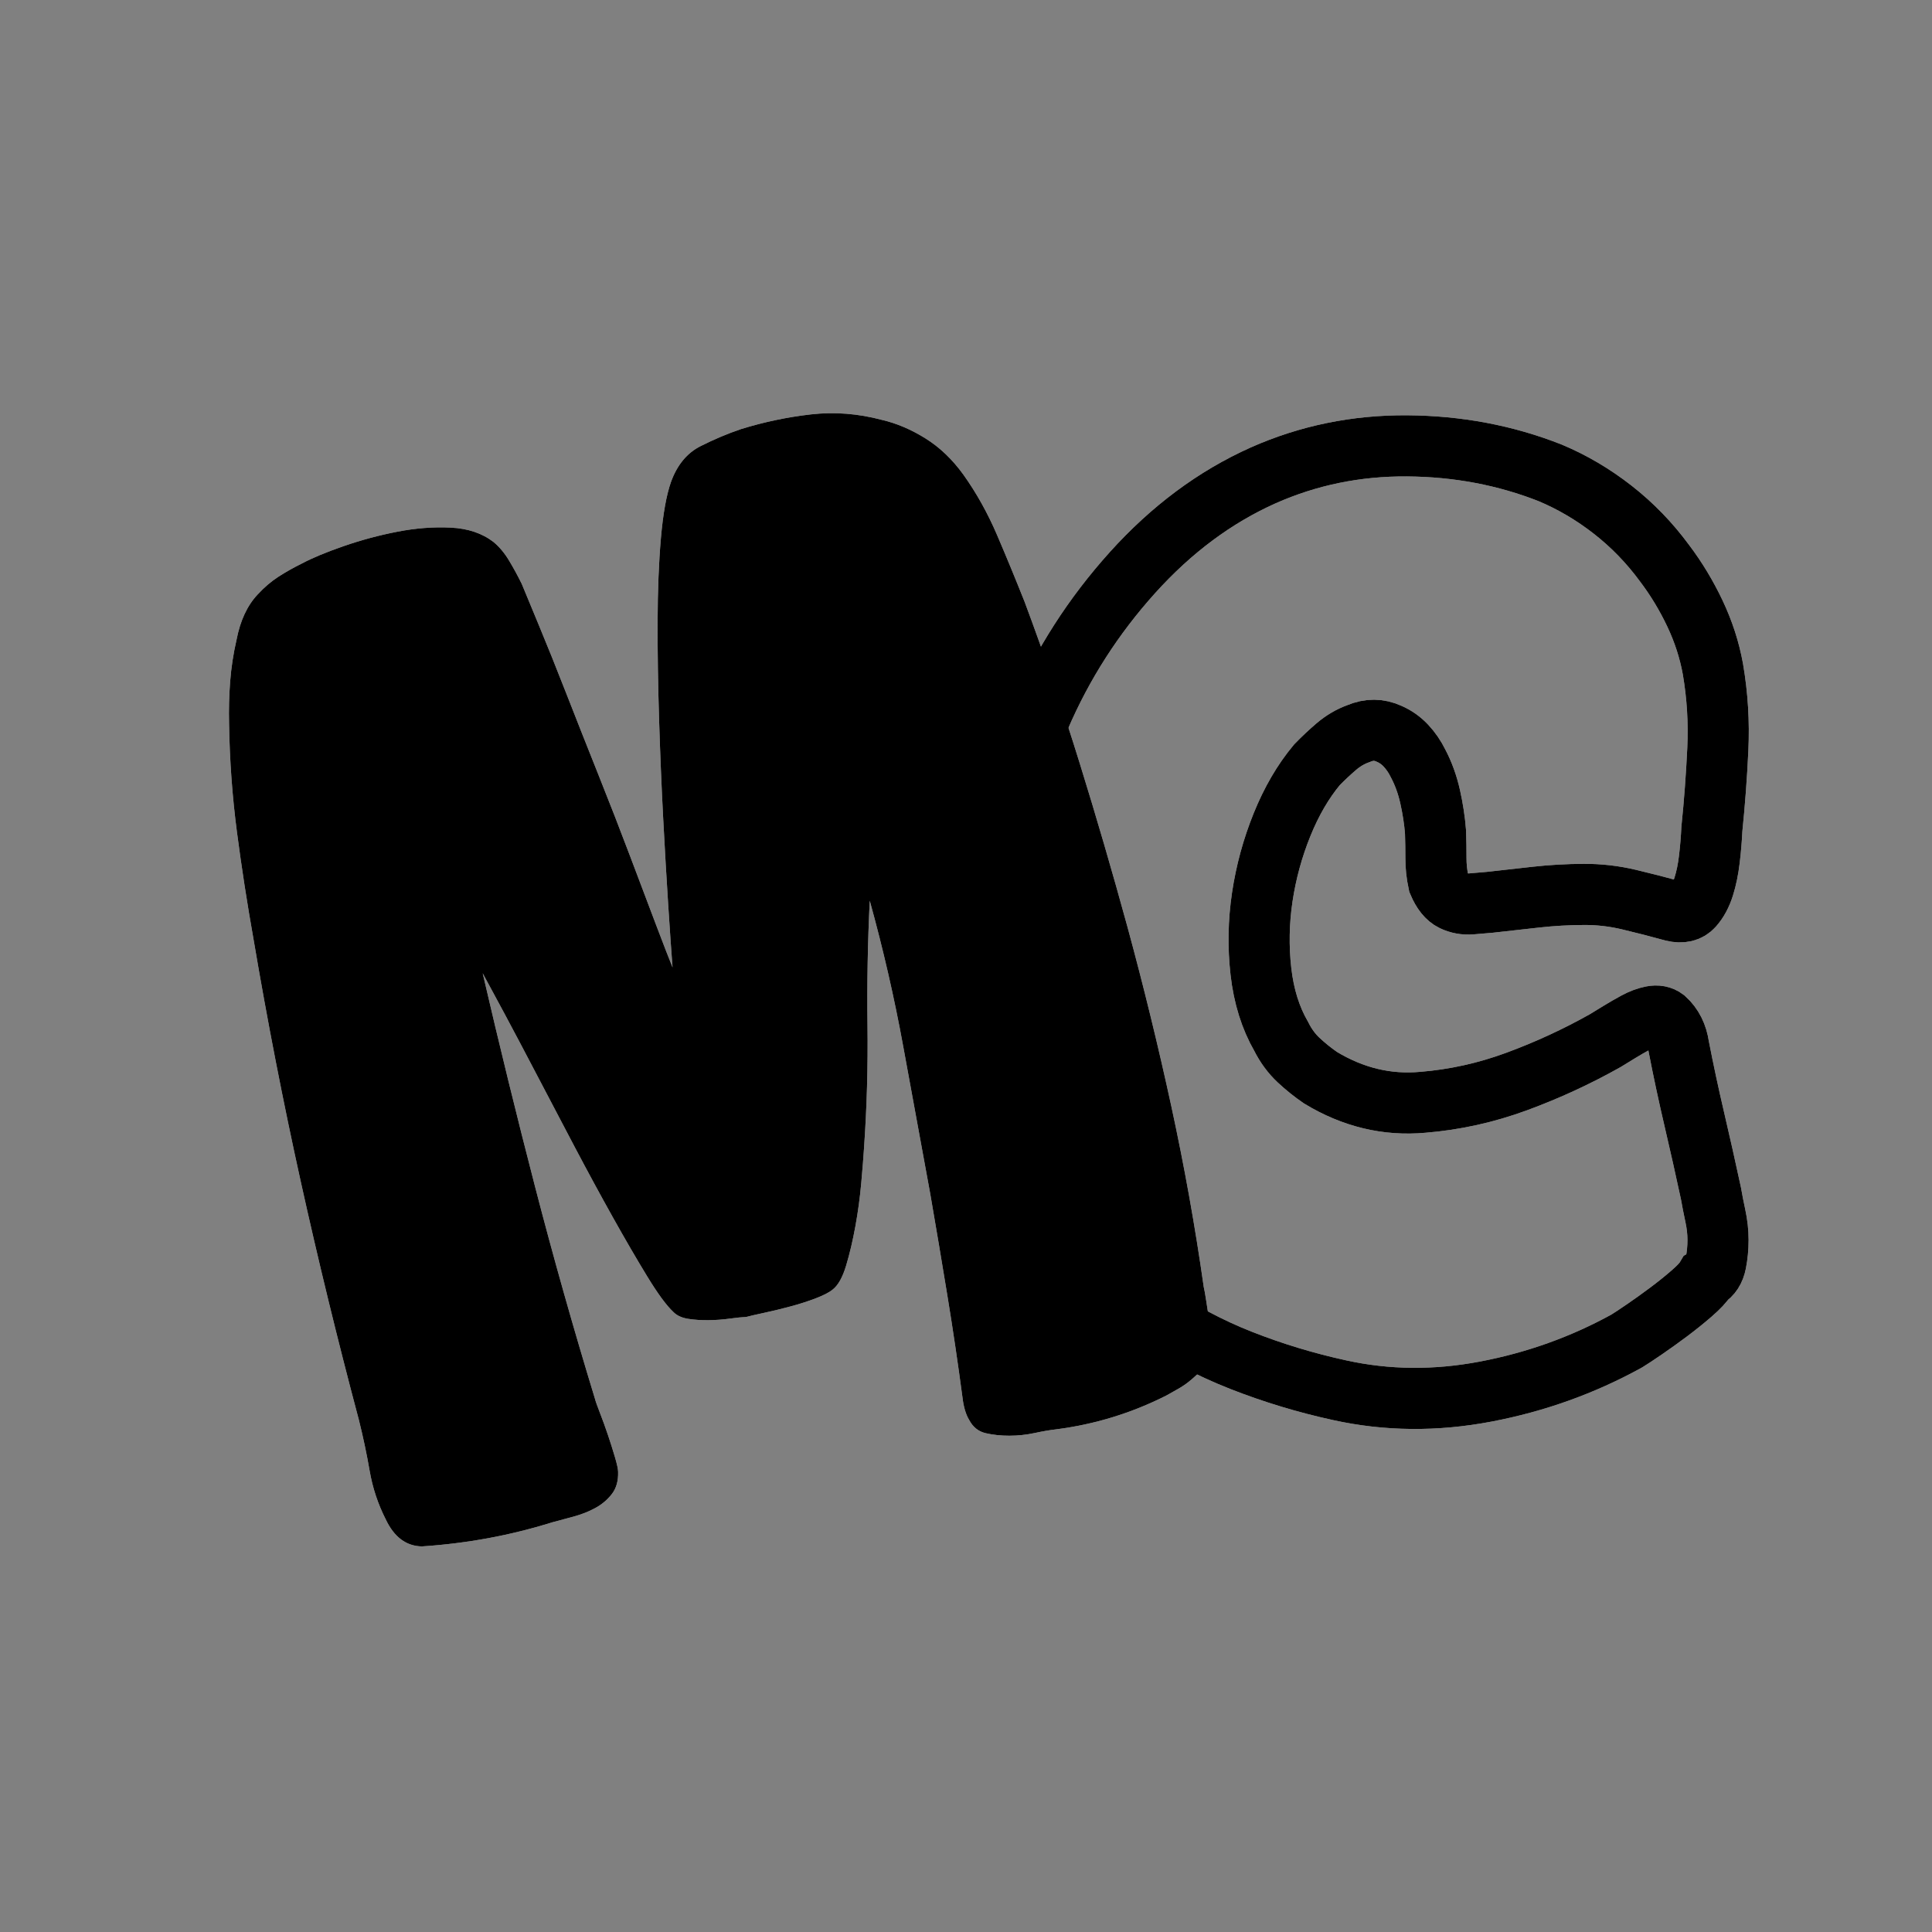 <?xml version="1.0" encoding="UTF-8"?>
<!-- Generated by Pixelmator Pro 3.5.8 -->
<svg width="600" height="600" viewBox="0 0 600 600" xmlns="http://www.w3.org/2000/svg">
    <rect x="0" y="0" width="600" height="600" fill="#808080" stroke="none"/>
    <g id="Group-copy">
        <path id="Shape-copy-3" fill="none" stroke="#ffffff" stroke-width="18.987" d="M 505.219 416.451 C 491.58 423.966 476.981 429.203 461.418 432.165 C 445.856 435.127 430.722 434.986 416.016 431.742 C 405.542 429.463 395.332 426.368 385.385 422.456 C 375.439 418.545 365.886 413.441 356.727 407.145 C 351.067 403.054 345.655 398.464 340.492 393.376 C 335.329 388.289 330.751 382.719 326.759 376.667 C 322.792 370.106 319.463 363.129 316.772 355.736 C 314.082 348.343 312.012 340.916 310.564 333.454 C 306.936 314.927 306.246 296.157 308.495 277.142 C 310.744 258.128 315.54 239.999 322.883 222.754 C 329.966 206.263 339.566 191.293 351.683 177.843 C 363.8 164.393 377.334 154.325 392.284 147.638 C 406.311 141.417 421.202 138.36 436.957 138.466 C 452.712 138.573 467.551 141.377 481.475 146.878 C 488.319 149.751 494.781 153.561 500.861 158.31 C 506.94 163.058 512.307 168.601 516.961 174.94 C 520.563 179.699 523.696 184.882 526.358 190.489 C 529.02 196.096 530.887 201.857 531.958 207.771 C 533.371 215.995 533.879 224.305 533.483 232.699 C 533.086 241.094 532.471 249.35 531.638 257.469 C 531.494 260.521 531.234 263.632 530.859 266.801 C 530.485 269.97 529.9 272.811 529.106 275.323 C 528.312 277.835 527.202 279.885 525.776 281.475 C 524.35 283.065 522.302 283.542 519.63 282.906 C 515.185 281.676 510.625 280.505 505.95 279.392 C 501.274 278.279 496.572 277.738 491.842 277.77 C 486.888 277.79 481.978 278.069 477.113 278.604 C 472.247 279.139 467.437 279.676 462.684 280.217 C 460.875 280.386 458.953 280.55 456.919 280.709 C 454.885 280.868 452.988 280.524 451.227 279.676 C 449.466 278.828 447.978 276.973 446.762 274.111 C 446.208 271.536 445.935 268.973 445.943 266.424 C 445.951 263.875 445.908 261.196 445.816 258.388 C 445.535 254.805 444.976 251.146 444.139 247.41 C 443.302 243.674 442.058 240.237 440.405 237.099 C 439.377 235.012 438.114 233.167 436.613 231.567 C 435.113 229.966 433.37 228.736 431.384 227.878 C 428.299 226.458 425.148 226.436 421.931 227.814 C 419.412 228.715 417.097 230.072 414.985 231.884 C 412.873 233.696 410.87 235.577 408.977 237.528 C 404.681 242.678 401.068 248.881 398.136 256.136 C 395.204 263.391 393.162 270.879 392.009 278.6 C 390.857 286.321 390.718 294.027 391.593 301.716 C 392.469 309.406 394.571 316.134 397.901 321.9 C 399.341 324.772 401.14 327.215 403.296 329.229 C 405.452 331.243 407.73 333.071 410.129 334.714 C 420.198 340.798 430.772 343.337 441.852 342.331 C 451.796 341.526 461.522 339.372 471.031 335.869 C 480.54 332.367 489.689 328.146 498.477 323.207 C 499.637 322.497 501.086 321.609 502.825 320.544 C 504.563 319.479 506.299 318.478 508.032 317.54 C 509.765 316.602 511.426 315.979 513.017 315.672 C 514.608 315.365 515.946 315.619 517.034 316.435 C 519.409 318.587 520.849 321.459 521.355 325.052 C 522.803 332.514 524.418 340.047 526.197 347.652 C 527.977 355.257 529.698 362.922 531.359 370.649 C 531.712 372.705 532.166 375.021 532.719 377.597 C 533.273 380.173 533.549 382.671 533.547 385.093 C 533.546 387.515 533.322 389.862 532.877 392.136 C 532.432 394.409 531.399 396.018 529.779 396.961 C 529.045 398.201 527.563 399.788 525.333 401.722 C 523.102 403.656 520.704 405.583 518.137 407.501 C 515.569 409.419 513.065 411.213 510.622 412.882 C 508.179 414.552 506.378 415.741 505.219 416.451 Z"/>
        <path id="Shape-copy-2" fill="#ffffff" fill-rule="evenodd" stroke="none" d="M 362.157 433.425 C 351.334 438.884 339.918 442.377 327.909 443.905 C 326.13 444.1 323.939 444.476 321.336 445.034 C 318.733 445.592 316.112 445.872 313.472 445.873 C 310.831 445.875 308.379 445.613 306.115 445.089 C 303.851 444.564 302.135 443.184 300.967 440.949 C 299.932 439.244 299.239 436.881 298.89 433.859 C 297.511 423.466 295.956 412.979 294.225 402.398 C 292.494 391.816 290.715 381.247 288.889 370.691 C 286.059 355.307 283.262 340.055 280.498 324.935 C 277.734 309.816 274.271 294.743 270.108 279.717 C 269.478 292.632 269.244 305.512 269.408 318.356 C 269.572 331.2 269.21 343.973 268.322 356.674 C 268.158 359.268 267.877 362.813 267.477 367.311 C 267.078 371.809 266.472 376.291 265.659 380.759 C 264.846 385.226 263.886 389.308 262.779 393.004 C 261.672 396.701 260.266 399.203 258.562 400.511 C 257.552 401.349 255.843 402.233 253.436 403.163 C 251.027 404.094 248.396 404.943 245.541 405.71 C 242.686 406.477 239.957 407.14 237.354 407.698 C 234.751 408.256 232.879 408.688 231.737 408.995 C 230.528 409.037 228.844 409.206 226.684 409.504 C 224.524 409.801 222.331 409.965 220.104 409.997 C 217.878 410.029 215.761 409.89 213.754 409.58 C 211.747 409.269 210.196 408.553 209.103 407.43 C 206.984 405.451 204.29 401.785 201.022 396.431 C 197.754 391.078 194.192 384.954 190.335 378.06 C 186.479 371.165 182.523 363.872 178.468 356.182 C 174.413 348.491 170.535 341.106 166.836 334.027 C 163.137 326.949 159.763 320.562 156.714 314.867 C 153.665 309.171 151.396 304.966 149.904 302.251 C 155.097 324.649 160.525 346.77 166.189 368.616 C 171.854 390.463 178.043 412.379 184.759 434.368 C 184.958 435.164 185.482 436.652 186.331 438.831 C 187.181 441.01 187.999 443.269 188.787 445.607 C 189.574 447.944 190.298 450.228 190.957 452.459 C 191.616 454.689 191.95 456.228 191.958 457.075 C 192.051 459.883 191.407 462.181 190.025 463.968 C 188.644 465.756 186.925 467.209 184.869 468.328 C 182.813 469.447 180.548 470.34 178.073 471.005 C 175.599 471.67 173.41 472.258 171.506 472.77 C 164.911 474.825 158.263 476.47 151.564 477.704 C 144.865 478.938 138.018 479.787 131.025 480.251 C 126.125 480.151 122.374 477.336 119.772 471.803 C 117.37 467.067 115.712 462.06 114.799 456.782 C 113.885 451.504 112.765 446.211 111.438 440.903 C 104.821 416.055 98.793 391.333 93.355 366.735 C 87.918 342.138 83.065 317.241 78.798 292.046 C 76.773 280.693 75.035 269.476 73.585 258.394 C 72.135 247.312 71.321 236.13 71.141 224.848 C 71.031 220.346 71.145 215.925 71.482 211.586 C 71.819 207.246 72.475 202.963 73.449 198.735 C 74.597 192.762 76.775 188.069 79.985 184.657 C 82.061 182.4 84.237 180.541 86.513 179.079 C 88.788 177.618 91.192 176.264 93.724 175.016 C 96.951 173.299 101.274 171.5 106.695 169.618 C 112.115 167.737 117.682 166.24 123.397 165.129 C 129.111 164.018 134.642 163.594 139.989 163.857 C 145.336 164.119 149.773 165.618 153.3 168.352 C 155.097 169.852 156.691 171.76 158.083 174.077 C 159.475 176.394 160.788 178.802 162.022 181.303 C 163.066 183.855 164.86 188.188 167.405 194.303 C 169.949 200.417 172.772 207.447 175.876 215.394 C 178.98 223.341 182.295 231.726 185.821 240.551 C 189.347 249.375 192.615 257.773 195.623 265.746 C 198.632 273.718 201.329 280.853 203.716 287.151 C 206.103 293.449 207.819 297.874 208.863 300.426 C 208.496 295.709 208.048 289.244 207.518 281.031 C 206.988 272.817 206.467 263.823 205.953 254.047 C 205.439 244.271 205.016 234.046 204.683 223.372 C 204.351 212.698 204.199 202.541 204.227 192.903 C 204.255 183.265 204.596 174.676 205.251 167.136 C 205.905 159.595 206.943 153.793 208.364 149.729 C 210.282 144.398 213.361 140.667 217.601 138.536 C 221.842 136.405 226.023 134.644 230.144 133.253 C 237.311 131.043 244.548 129.523 251.856 128.692 C 259.164 127.861 266.518 128.434 273.918 130.41 C 278.446 131.459 282.935 133.369 287.386 136.138 C 291.836 138.908 295.771 142.665 299.192 147.411 C 303.259 153.116 306.759 159.398 309.692 166.257 C 312.626 173.117 315.464 180.002 318.207 186.913 C 324.357 203.388 330.047 220.057 335.278 236.921 C 340.509 253.785 345.472 270.791 350.165 287.941 C 355.19 306.418 359.723 324.957 363.763 343.557 C 367.803 362.157 371.161 380.87 373.835 399.696 C 374.034 400.492 374.288 401.911 374.595 403.953 C 374.902 405.995 375.226 408.103 375.566 410.277 C 375.907 412.452 376.167 414.506 376.345 416.441 C 376.524 418.376 376.523 419.792 376.341 420.691 C 376.036 421.906 375.285 423.17 374.09 424.482 C 372.895 425.795 371.588 427.067 370.169 428.298 C 368.75 429.529 367.281 430.561 365.763 431.394 C 364.245 432.227 363.043 432.904 362.157 433.425 Z"/>
    </g>
    <g id="Group-copy-2">
        <path id="path1" fill="none" stroke="#000000" stroke-width="18.987" d="M 505.219 416.451 C 491.58 423.966 476.981 429.203 461.418 432.165 C 445.856 435.127 430.722 434.986 416.016 431.742 C 405.542 429.463 395.332 426.368 385.385 422.456 C 375.439 418.545 365.886 413.441 356.727 407.145 C 351.067 403.054 345.655 398.464 340.492 393.376 C 335.329 388.289 330.751 382.719 326.759 376.667 C 322.792 370.106 319.463 363.129 316.772 355.736 C 314.082 348.343 312.012 340.916 310.564 333.454 C 306.936 314.927 306.246 296.157 308.495 277.142 C 310.744 258.128 315.54 239.999 322.883 222.754 C 329.966 206.263 339.566 191.293 351.683 177.843 C 363.8 164.393 377.334 154.325 392.284 147.638 C 406.311 141.417 421.202 138.36 436.957 138.466 C 452.712 138.573 467.551 141.377 481.475 146.878 C 488.319 149.751 494.781 153.561 500.861 158.31 C 506.94 163.058 512.307 168.601 516.961 174.94 C 520.563 179.699 523.696 184.882 526.358 190.489 C 529.02 196.096 530.887 201.857 531.958 207.771 C 533.371 215.995 533.879 224.305 533.483 232.699 C 533.086 241.094 532.471 249.35 531.638 257.469 C 531.494 260.521 531.234 263.632 530.859 266.801 C 530.485 269.97 529.9 272.811 529.106 275.323 C 528.312 277.835 527.202 279.885 525.776 281.475 C 524.35 283.065 522.302 283.542 519.63 282.906 C 515.185 281.676 510.625 280.505 505.95 279.392 C 501.274 278.279 496.572 277.738 491.842 277.77 C 486.888 277.79 481.978 278.069 477.113 278.604 C 472.247 279.139 467.437 279.676 462.684 280.217 C 460.875 280.386 458.953 280.55 456.919 280.709 C 454.885 280.868 452.988 280.524 451.227 279.676 C 449.466 278.828 447.978 276.973 446.762 274.111 C 446.208 271.536 445.935 268.973 445.943 266.424 C 445.951 263.875 445.908 261.196 445.816 258.388 C 445.535 254.805 444.976 251.146 444.139 247.41 C 443.302 243.674 442.058 240.237 440.405 237.099 C 439.377 235.012 438.114 233.167 436.613 231.567 C 435.113 229.966 433.37 228.736 431.384 227.878 C 428.299 226.458 425.148 226.436 421.931 227.814 C 419.412 228.715 417.097 230.072 414.985 231.884 C 412.873 233.696 410.87 235.577 408.977 237.528 C 404.681 242.678 401.068 248.881 398.136 256.136 C 395.204 263.391 393.162 270.879 392.009 278.6 C 390.857 286.321 390.718 294.027 391.593 301.716 C 392.469 309.406 394.571 316.134 397.901 321.9 C 399.341 324.772 401.14 327.215 403.296 329.229 C 405.452 331.243 407.73 333.071 410.129 334.714 C 420.198 340.798 430.772 343.337 441.852 342.331 C 451.796 341.526 461.522 339.372 471.031 335.869 C 480.54 332.367 489.689 328.146 498.477 323.207 C 499.637 322.497 501.086 321.609 502.825 320.544 C 504.563 319.479 506.299 318.478 508.032 317.54 C 509.765 316.602 511.426 315.979 513.017 315.672 C 514.608 315.365 515.946 315.619 517.034 316.435 C 519.409 318.587 520.849 321.459 521.355 325.052 C 522.803 332.514 524.418 340.047 526.197 347.652 C 527.977 355.257 529.698 362.922 531.359 370.649 C 531.712 372.705 532.166 375.021 532.719 377.597 C 533.273 380.173 533.549 382.671 533.547 385.093 C 533.546 387.515 533.322 389.862 532.877 392.136 C 532.432 394.409 531.399 396.018 529.779 396.961 C 529.045 398.201 527.563 399.788 525.333 401.722 C 523.102 403.656 520.704 405.583 518.137 407.501 C 515.569 409.419 513.065 411.213 510.622 412.882 C 508.179 414.552 506.378 415.741 505.219 416.451 Z"/>
        <path id="path2" fill="#000000" fill-rule="evenodd" stroke="none" d="M 362.157 433.425 C 351.334 438.884 339.918 442.377 327.909 443.905 C 326.13 444.1 323.939 444.476 321.336 445.034 C 318.733 445.592 316.112 445.872 313.472 445.873 C 310.831 445.875 308.379 445.613 306.115 445.089 C 303.851 444.564 302.135 443.184 300.967 440.949 C 299.932 439.244 299.239 436.881 298.89 433.859 C 297.511 423.466 295.956 412.979 294.225 402.398 C 292.494 391.816 290.715 381.247 288.889 370.691 C 286.059 355.307 283.262 340.055 280.498 324.935 C 277.734 309.816 274.271 294.743 270.108 279.717 C 269.478 292.632 269.244 305.512 269.408 318.356 C 269.572 331.2 269.21 343.973 268.322 356.674 C 268.158 359.268 267.877 362.813 267.477 367.311 C 267.078 371.809 266.472 376.291 265.659 380.759 C 264.846 385.226 263.886 389.308 262.779 393.004 C 261.672 396.701 260.266 399.203 258.562 400.511 C 257.552 401.349 255.843 402.233 253.436 403.163 C 251.027 404.094 248.396 404.943 245.541 405.71 C 242.686 406.477 239.957 407.14 237.354 407.698 C 234.751 408.256 232.879 408.688 231.737 408.995 C 230.528 409.037 228.844 409.206 226.684 409.504 C 224.524 409.801 222.331 409.965 220.104 409.997 C 217.878 410.029 215.761 409.89 213.754 409.58 C 211.747 409.269 210.196 408.553 209.103 407.43 C 206.984 405.451 204.29 401.785 201.022 396.431 C 197.754 391.078 194.192 384.954 190.335 378.06 C 186.479 371.165 182.523 363.872 178.468 356.182 C 174.413 348.491 170.535 341.106 166.836 334.027 C 163.137 326.949 159.763 320.562 156.714 314.867 C 153.665 309.171 151.396 304.966 149.904 302.251 C 155.097 324.649 160.525 346.77 166.189 368.616 C 171.854 390.463 178.043 412.379 184.759 434.368 C 184.958 435.164 185.482 436.652 186.331 438.831 C 187.181 441.01 187.999 443.269 188.787 445.607 C 189.574 447.944 190.298 450.228 190.957 452.459 C 191.616 454.689 191.95 456.228 191.958 457.075 C 192.051 459.883 191.407 462.181 190.025 463.968 C 188.644 465.756 186.925 467.209 184.869 468.328 C 182.813 469.447 180.548 470.34 178.073 471.005 C 175.599 471.67 173.41 472.258 171.506 472.77 C 164.911 474.825 158.263 476.47 151.564 477.704 C 144.865 478.938 138.018 479.787 131.025 480.251 C 126.125 480.151 122.374 477.336 119.772 471.803 C 117.37 467.067 115.712 462.06 114.799 456.782 C 113.885 451.504 112.765 446.211 111.438 440.903 C 104.821 416.055 98.793 391.333 93.355 366.735 C 87.918 342.138 83.065 317.241 78.798 292.046 C 76.773 280.693 75.035 269.476 73.585 258.394 C 72.135 247.312 71.321 236.13 71.141 224.848 C 71.031 220.346 71.145 215.925 71.482 211.586 C 71.819 207.246 72.475 202.963 73.449 198.735 C 74.597 192.762 76.775 188.069 79.985 184.657 C 82.061 182.4 84.237 180.541 86.513 179.079 C 88.788 177.618 91.192 176.264 93.724 175.016 C 96.951 173.299 101.274 171.5 106.695 169.618 C 112.115 167.737 117.682 166.24 123.397 165.129 C 129.111 164.018 134.642 163.594 139.989 163.857 C 145.336 164.119 149.773 165.618 153.3 168.352 C 155.097 169.852 156.691 171.76 158.083 174.077 C 159.475 176.394 160.788 178.802 162.022 181.303 C 163.066 183.855 164.86 188.188 167.405 194.303 C 169.949 200.417 172.772 207.447 175.876 215.394 C 178.98 223.341 182.295 231.726 185.821 240.551 C 189.347 249.375 192.615 257.773 195.623 265.746 C 198.632 273.718 201.329 280.853 203.716 287.151 C 206.103 293.449 207.819 297.874 208.863 300.426 C 208.496 295.709 208.048 289.244 207.518 281.031 C 206.988 272.817 206.467 263.823 205.953 254.047 C 205.439 244.271 205.016 234.046 204.683 223.372 C 204.351 212.698 204.199 202.541 204.227 192.903 C 204.255 183.265 204.596 174.676 205.251 167.136 C 205.905 159.595 206.943 153.793 208.364 149.729 C 210.282 144.398 213.361 140.667 217.601 138.536 C 221.842 136.405 226.023 134.644 230.144 133.253 C 237.311 131.043 244.548 129.523 251.856 128.692 C 259.164 127.861 266.518 128.434 273.918 130.41 C 278.446 131.459 282.935 133.369 287.386 136.138 C 291.836 138.908 295.771 142.665 299.192 147.411 C 303.259 153.116 306.759 159.398 309.692 166.257 C 312.626 173.117 315.464 180.002 318.207 186.913 C 324.357 203.388 330.047 220.057 335.278 236.921 C 340.509 253.785 345.472 270.791 350.165 287.941 C 355.19 306.418 359.723 324.957 363.763 343.557 C 367.803 362.157 371.161 380.87 373.835 399.696 C 374.034 400.492 374.288 401.911 374.595 403.953 C 374.902 405.995 375.226 408.103 375.566 410.277 C 375.907 412.452 376.167 414.506 376.345 416.441 C 376.524 418.376 376.523 419.792 376.341 420.691 C 376.036 421.906 375.285 423.17 374.09 424.482 C 372.895 425.795 371.588 427.067 370.169 428.298 C 368.75 429.529 367.281 430.561 365.763 431.394 C 364.245 432.227 363.043 432.904 362.157 433.425 Z"/>
    </g>
</svg>
